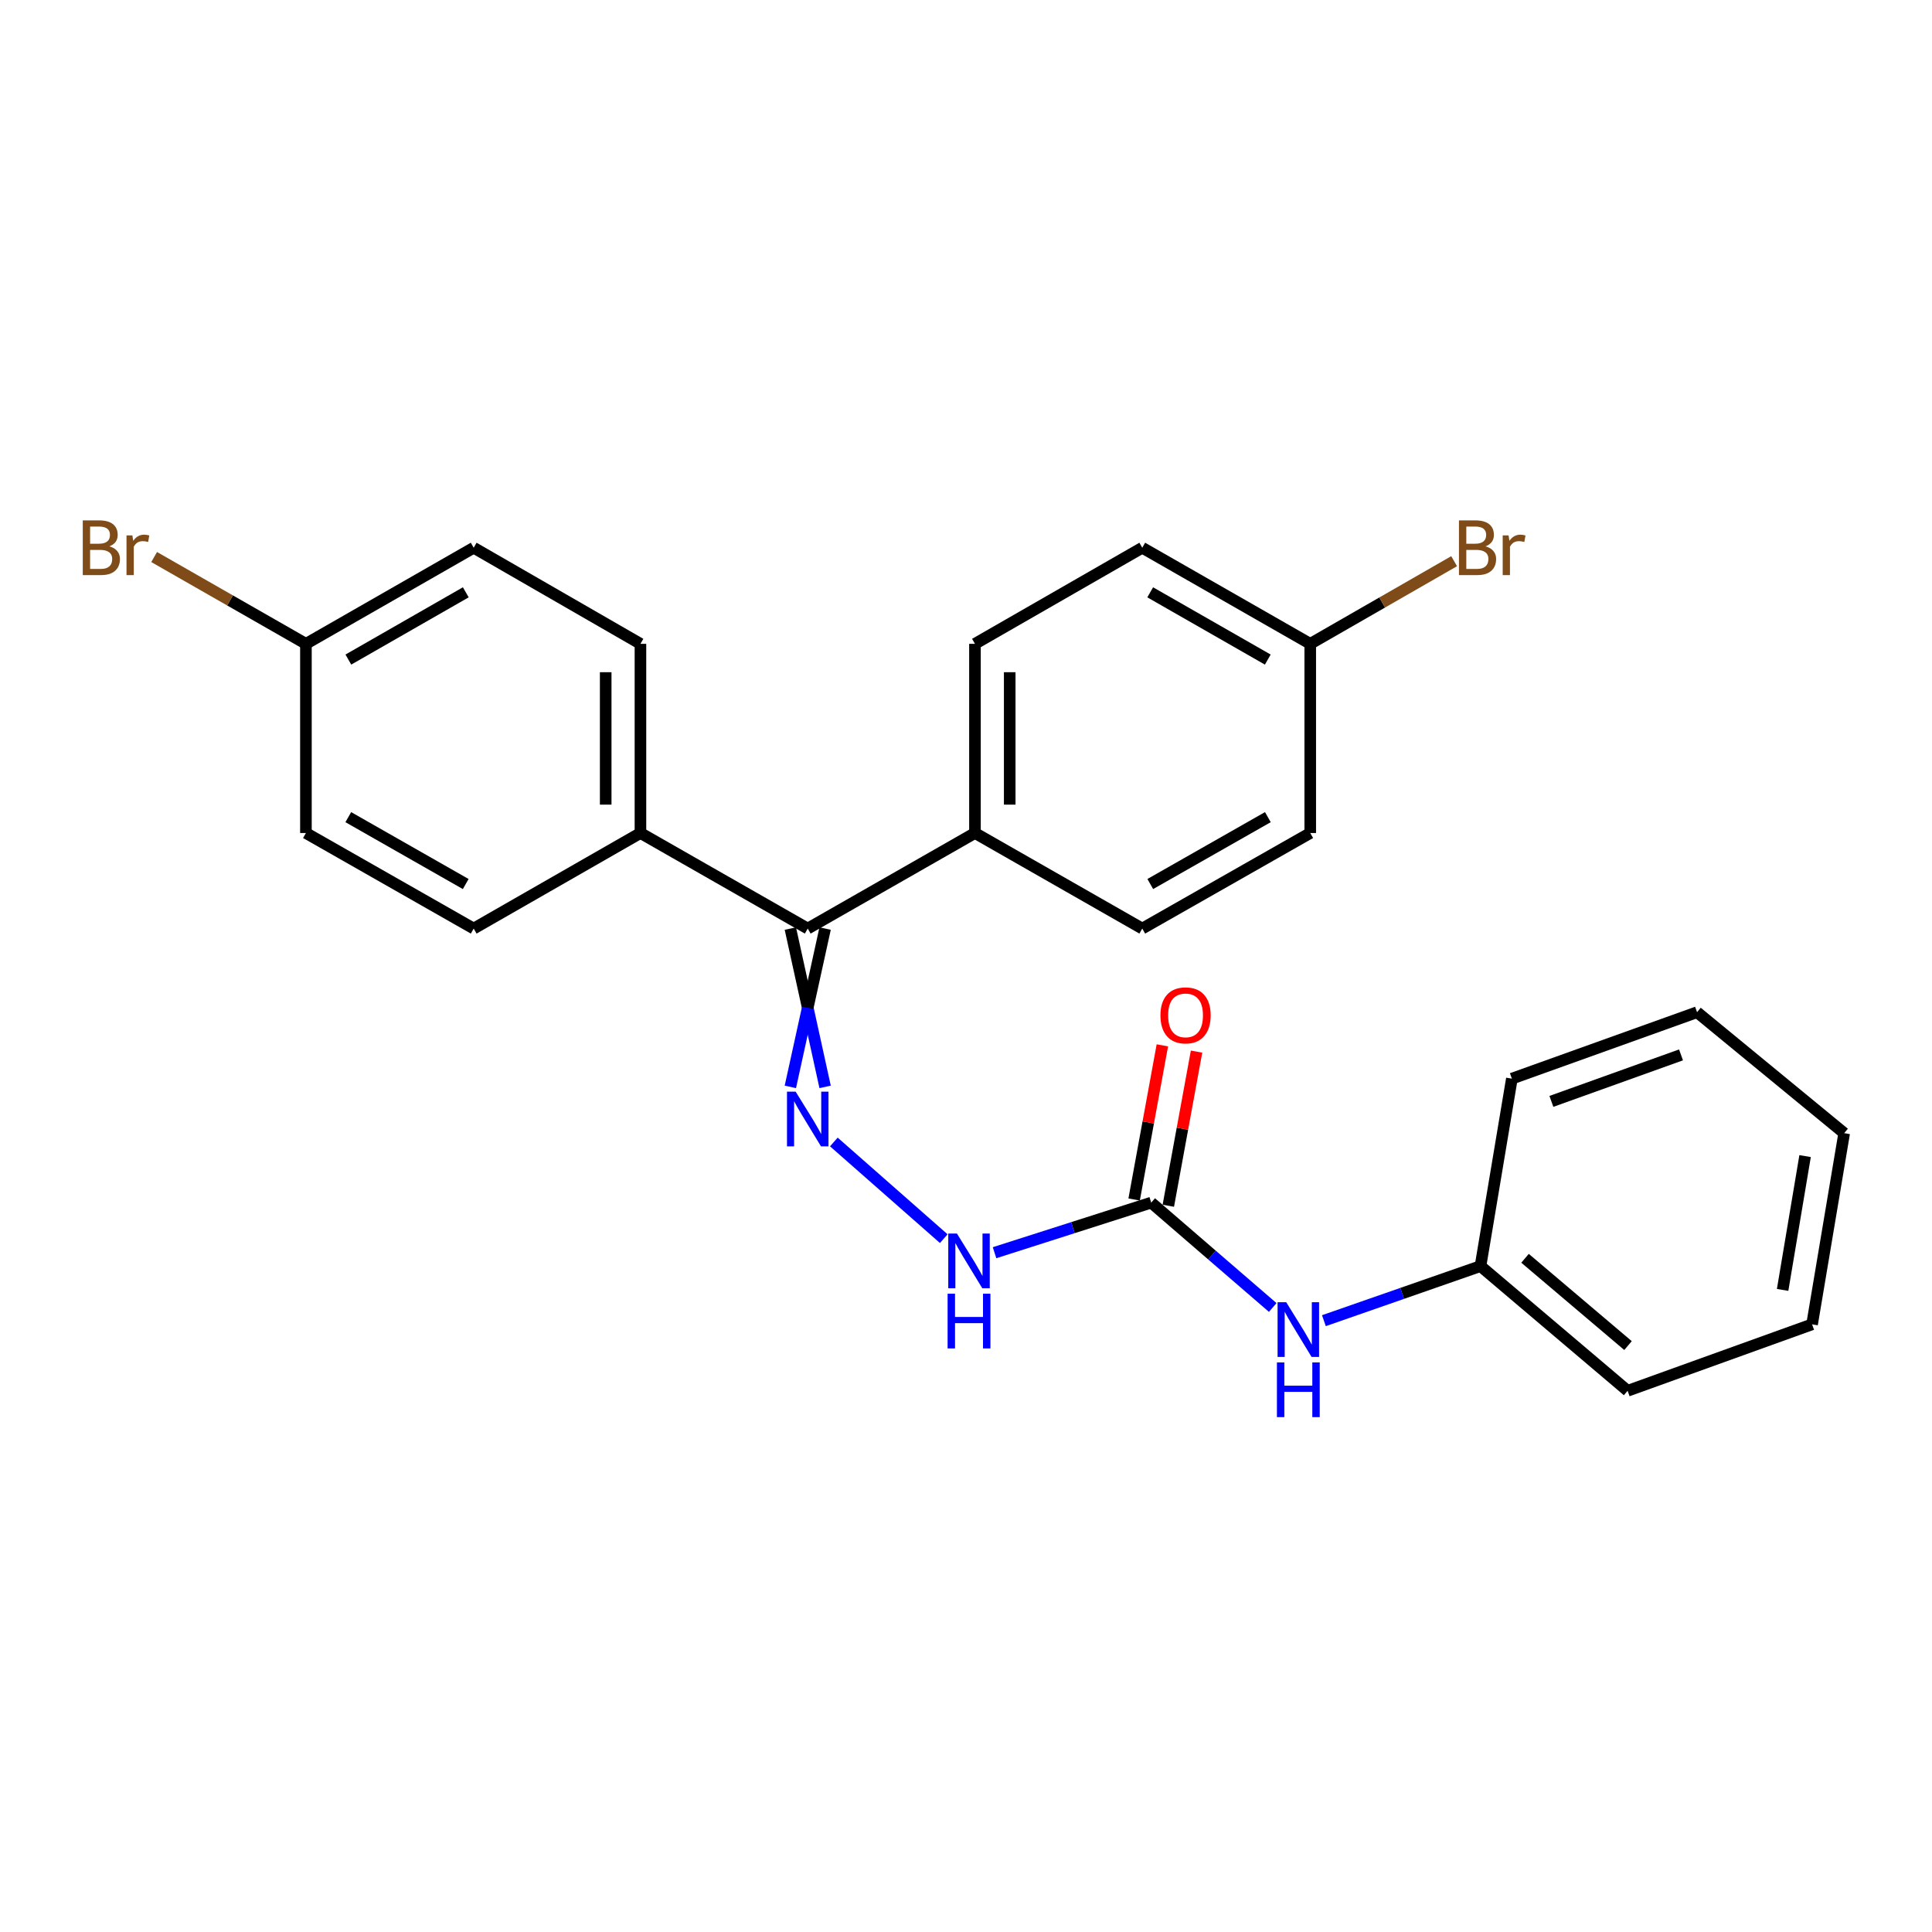 <?xml version='1.0' encoding='iso-8859-1'?>
<svg version='1.1' baseProfile='full'
              xmlns='http://www.w3.org/2000/svg'
                      xmlns:rdkit='http://www.rdkit.org/xml'
                      xmlns:xlink='http://www.w3.org/1999/xlink'
                  xml:space='preserve'
width='1000px' height='1000px' viewBox='0 0 1000 1000'>
<!-- END OF HEADER -->
<rect style='opacity:1.0;fill:#FFFFFF;stroke:none' width='1000' height='1000' x='0' y='0'> </rect>
<path class='bond-0' d='M 427.076,562.568 L 418.082,521.596' style='fill:none;fill-rule:evenodd;stroke:#0000FF;stroke-width:6px;stroke-linecap:butt;stroke-linejoin:miter;stroke-opacity:1' />
<path class='bond-0' d='M 418.082,521.596 L 409.088,480.624' style='fill:none;fill-rule:evenodd;stroke:#000000;stroke-width:6px;stroke-linecap:butt;stroke-linejoin:miter;stroke-opacity:1' />
<path class='bond-0' d='M 409.088,562.568 L 418.082,521.596' style='fill:none;fill-rule:evenodd;stroke:#0000FF;stroke-width:6px;stroke-linecap:butt;stroke-linejoin:miter;stroke-opacity:1' />
<path class='bond-0' d='M 418.082,521.596 L 427.076,480.624' style='fill:none;fill-rule:evenodd;stroke:#000000;stroke-width:6px;stroke-linecap:butt;stroke-linejoin:miter;stroke-opacity:1' />
<path class='bond-2' d='M 431.601,591.086 L 488.49,641.13' style='fill:none;fill-rule:evenodd;stroke:#0000FF;stroke-width:6px;stroke-linecap:butt;stroke-linejoin:miter;stroke-opacity:1' />
<path class='bond-4' d='M 418.082,480.624 L 504.638,431.166' style='fill:none;fill-rule:evenodd;stroke:#000000;stroke-width:6px;stroke-linecap:butt;stroke-linejoin:miter;stroke-opacity:1' />
<path class='bond-5' d='M 418.082,480.624 L 331.496,431.166' style='fill:none;fill-rule:evenodd;stroke:#000000;stroke-width:6px;stroke-linecap:butt;stroke-linejoin:miter;stroke-opacity:1' />
<path class='bond-1' d='M 595.87,622.475 L 555.323,635.439' style='fill:none;fill-rule:evenodd;stroke:#000000;stroke-width:6px;stroke-linecap:butt;stroke-linejoin:miter;stroke-opacity:1' />
<path class='bond-1' d='M 555.323,635.439 L 514.775,648.402' style='fill:none;fill-rule:evenodd;stroke:#0000FF;stroke-width:6px;stroke-linecap:butt;stroke-linejoin:miter;stroke-opacity:1' />
<path class='bond-3' d='M 595.87,622.475 L 627.314,649.615' style='fill:none;fill-rule:evenodd;stroke:#000000;stroke-width:6px;stroke-linecap:butt;stroke-linejoin:miter;stroke-opacity:1' />
<path class='bond-3' d='M 627.314,649.615 L 658.758,676.754' style='fill:none;fill-rule:evenodd;stroke:#0000FF;stroke-width:6px;stroke-linecap:butt;stroke-linejoin:miter;stroke-opacity:1' />
<path class='bond-6' d='M 604.718,624.096 L 612.024,584.204' style='fill:none;fill-rule:evenodd;stroke:#000000;stroke-width:6px;stroke-linecap:butt;stroke-linejoin:miter;stroke-opacity:1' />
<path class='bond-6' d='M 612.024,584.204 L 619.331,544.312' style='fill:none;fill-rule:evenodd;stroke:#FF0000;stroke-width:6px;stroke-linecap:butt;stroke-linejoin:miter;stroke-opacity:1' />
<path class='bond-6' d='M 587.023,620.855 L 594.33,580.963' style='fill:none;fill-rule:evenodd;stroke:#000000;stroke-width:6px;stroke-linecap:butt;stroke-linejoin:miter;stroke-opacity:1' />
<path class='bond-6' d='M 594.33,580.963 L 601.637,541.071' style='fill:none;fill-rule:evenodd;stroke:#FF0000;stroke-width:6px;stroke-linecap:butt;stroke-linejoin:miter;stroke-opacity:1' />
<path class='bond-13' d='M 685.249,683.58 L 725.776,669.453' style='fill:none;fill-rule:evenodd;stroke:#0000FF;stroke-width:6px;stroke-linecap:butt;stroke-linejoin:miter;stroke-opacity:1' />
<path class='bond-13' d='M 725.776,669.453 L 766.304,655.325' style='fill:none;fill-rule:evenodd;stroke:#000000;stroke-width:6px;stroke-linecap:butt;stroke-linejoin:miter;stroke-opacity:1' />
<path class='bond-7' d='M 504.638,431.166 L 504.638,333.247' style='fill:none;fill-rule:evenodd;stroke:#000000;stroke-width:6px;stroke-linecap:butt;stroke-linejoin:miter;stroke-opacity:1' />
<path class='bond-7' d='M 522.626,416.478 L 522.626,347.935' style='fill:none;fill-rule:evenodd;stroke:#000000;stroke-width:6px;stroke-linecap:butt;stroke-linejoin:miter;stroke-opacity:1' />
<path class='bond-10' d='M 504.638,431.166 L 591.233,480.624' style='fill:none;fill-rule:evenodd;stroke:#000000;stroke-width:6px;stroke-linecap:butt;stroke-linejoin:miter;stroke-opacity:1' />
<path class='bond-8' d='M 331.496,431.166 L 331.496,333.247' style='fill:none;fill-rule:evenodd;stroke:#000000;stroke-width:6px;stroke-linecap:butt;stroke-linejoin:miter;stroke-opacity:1' />
<path class='bond-8' d='M 313.508,416.478 L 313.508,347.935' style='fill:none;fill-rule:evenodd;stroke:#000000;stroke-width:6px;stroke-linecap:butt;stroke-linejoin:miter;stroke-opacity:1' />
<path class='bond-9' d='M 331.496,431.166 L 245.18,480.624' style='fill:none;fill-rule:evenodd;stroke:#000000;stroke-width:6px;stroke-linecap:butt;stroke-linejoin:miter;stroke-opacity:1' />
<path class='bond-16' d='M 504.638,333.247 L 591.233,283.508' style='fill:none;fill-rule:evenodd;stroke:#000000;stroke-width:6px;stroke-linecap:butt;stroke-linejoin:miter;stroke-opacity:1' />
<path class='bond-17' d='M 331.496,333.247 L 245.18,283.508' style='fill:none;fill-rule:evenodd;stroke:#000000;stroke-width:6px;stroke-linecap:butt;stroke-linejoin:miter;stroke-opacity:1' />
<path class='bond-15' d='M 245.18,480.624 L 158.345,431.166' style='fill:none;fill-rule:evenodd;stroke:#000000;stroke-width:6px;stroke-linecap:butt;stroke-linejoin:miter;stroke-opacity:1' />
<path class='bond-15' d='M 241.058,457.575 L 180.273,422.953' style='fill:none;fill-rule:evenodd;stroke:#000000;stroke-width:6px;stroke-linecap:butt;stroke-linejoin:miter;stroke-opacity:1' />
<path class='bond-14' d='M 591.233,480.624 L 678.179,431.166' style='fill:none;fill-rule:evenodd;stroke:#000000;stroke-width:6px;stroke-linecap:butt;stroke-linejoin:miter;stroke-opacity:1' />
<path class='bond-14' d='M 595.381,457.57 L 656.243,422.948' style='fill:none;fill-rule:evenodd;stroke:#000000;stroke-width:6px;stroke-linecap:butt;stroke-linejoin:miter;stroke-opacity:1' />
<path class='bond-11' d='M 158.345,333.247 L 158.345,431.166' style='fill:none;fill-rule:evenodd;stroke:#000000;stroke-width:6px;stroke-linecap:butt;stroke-linejoin:miter;stroke-opacity:1' />
<path class='bond-19' d='M 158.345,333.247 L 119.064,310.781' style='fill:none;fill-rule:evenodd;stroke:#000000;stroke-width:6px;stroke-linecap:butt;stroke-linejoin:miter;stroke-opacity:1' />
<path class='bond-19' d='M 119.064,310.781 L 79.784,288.315' style='fill:none;fill-rule:evenodd;stroke:#7F4C19;stroke-width:6px;stroke-linecap:butt;stroke-linejoin:miter;stroke-opacity:1' />
<path class='bond-25' d='M 158.345,333.247 L 245.18,283.508' style='fill:none;fill-rule:evenodd;stroke:#000000;stroke-width:6px;stroke-linecap:butt;stroke-linejoin:miter;stroke-opacity:1' />
<path class='bond-25' d='M 180.311,341.396 L 241.096,306.578' style='fill:none;fill-rule:evenodd;stroke:#000000;stroke-width:6px;stroke-linecap:butt;stroke-linejoin:miter;stroke-opacity:1' />
<path class='bond-12' d='M 678.179,333.247 L 678.179,431.166' style='fill:none;fill-rule:evenodd;stroke:#000000;stroke-width:6px;stroke-linecap:butt;stroke-linejoin:miter;stroke-opacity:1' />
<path class='bond-18' d='M 678.179,333.247 L 715.418,311.857' style='fill:none;fill-rule:evenodd;stroke:#000000;stroke-width:6px;stroke-linecap:butt;stroke-linejoin:miter;stroke-opacity:1' />
<path class='bond-18' d='M 715.418,311.857 L 752.658,290.468' style='fill:none;fill-rule:evenodd;stroke:#7F4C19;stroke-width:6px;stroke-linecap:butt;stroke-linejoin:miter;stroke-opacity:1' />
<path class='bond-26' d='M 678.179,333.247 L 591.233,283.508' style='fill:none;fill-rule:evenodd;stroke:#000000;stroke-width:6px;stroke-linecap:butt;stroke-linejoin:miter;stroke-opacity:1' />
<path class='bond-26' d='M 656.205,341.4 L 595.343,306.583' style='fill:none;fill-rule:evenodd;stroke:#000000;stroke-width:6px;stroke-linecap:butt;stroke-linejoin:miter;stroke-opacity:1' />
<path class='bond-20' d='M 766.304,655.325 L 842.446,719.874' style='fill:none;fill-rule:evenodd;stroke:#000000;stroke-width:6px;stroke-linecap:butt;stroke-linejoin:miter;stroke-opacity:1' />
<path class='bond-20' d='M 789.357,651.286 L 842.657,696.47' style='fill:none;fill-rule:evenodd;stroke:#000000;stroke-width:6px;stroke-linecap:butt;stroke-linejoin:miter;stroke-opacity:1' />
<path class='bond-21' d='M 766.304,655.325 L 782.543,558.306' style='fill:none;fill-rule:evenodd;stroke:#000000;stroke-width:6px;stroke-linecap:butt;stroke-linejoin:miter;stroke-opacity:1' />
<path class='bond-23' d='M 842.446,719.874 L 937.926,685.476' style='fill:none;fill-rule:evenodd;stroke:#000000;stroke-width:6px;stroke-linecap:butt;stroke-linejoin:miter;stroke-opacity:1' />
<path class='bond-22' d='M 782.543,558.306 L 878.393,523.917' style='fill:none;fill-rule:evenodd;stroke:#000000;stroke-width:6px;stroke-linecap:butt;stroke-linejoin:miter;stroke-opacity:1' />
<path class='bond-22' d='M 802.996,570.079 L 870.09,546.008' style='fill:none;fill-rule:evenodd;stroke:#000000;stroke-width:6px;stroke-linecap:butt;stroke-linejoin:miter;stroke-opacity:1' />
<path class='bond-24' d='M 878.393,523.917 L 954.545,586.528' style='fill:none;fill-rule:evenodd;stroke:#000000;stroke-width:6px;stroke-linecap:butt;stroke-linejoin:miter;stroke-opacity:1' />
<path class='bond-27' d='M 937.926,685.476 L 954.545,586.528' style='fill:none;fill-rule:evenodd;stroke:#000000;stroke-width:6px;stroke-linecap:butt;stroke-linejoin:miter;stroke-opacity:1' />
<path class='bond-27' d='M 922.679,667.654 L 934.312,598.391' style='fill:none;fill-rule:evenodd;stroke:#000000;stroke-width:6px;stroke-linecap:butt;stroke-linejoin:miter;stroke-opacity:1' />
<path  class='atom-0' d='M 411.822 565.033
L 421.102 580.033
Q 422.022 581.513, 423.502 584.193
Q 424.982 586.873, 425.062 587.033
L 425.062 565.033
L 428.822 565.033
L 428.822 593.353
L 424.942 593.353
L 414.982 576.953
Q 413.822 575.033, 412.582 572.833
Q 411.382 570.633, 411.022 569.953
L 411.022 593.353
L 407.342 593.353
L 407.342 565.033
L 411.822 565.033
' fill='#0000FF'/>
<path  class='atom-3' d='M 495.3 638.467
L 504.58 653.467
Q 505.5 654.947, 506.98 657.627
Q 508.46 660.307, 508.54 660.467
L 508.54 638.467
L 512.3 638.467
L 512.3 666.787
L 508.42 666.787
L 498.46 650.387
Q 497.3 648.467, 496.06 646.267
Q 494.86 644.067, 494.5 643.387
L 494.5 666.787
L 490.82 666.787
L 490.82 638.467
L 495.3 638.467
' fill='#0000FF'/>
<path  class='atom-3' d='M 490.48 669.619
L 494.32 669.619
L 494.32 681.659
L 508.8 681.659
L 508.8 669.619
L 512.64 669.619
L 512.64 697.939
L 508.8 697.939
L 508.8 684.859
L 494.32 684.859
L 494.32 697.939
L 490.48 697.939
L 490.48 669.619
' fill='#0000FF'/>
<path  class='atom-4' d='M 665.753 674.034
L 675.033 689.034
Q 675.953 690.514, 677.433 693.194
Q 678.913 695.874, 678.993 696.034
L 678.993 674.034
L 682.753 674.034
L 682.753 702.354
L 678.873 702.354
L 668.913 685.954
Q 667.753 684.034, 666.513 681.834
Q 665.313 679.634, 664.953 678.954
L 664.953 702.354
L 661.273 702.354
L 661.273 674.034
L 665.753 674.034
' fill='#0000FF'/>
<path  class='atom-4' d='M 660.933 705.186
L 664.773 705.186
L 664.773 717.226
L 679.253 717.226
L 679.253 705.186
L 683.093 705.186
L 683.093 733.506
L 679.253 733.506
L 679.253 720.426
L 664.773 720.426
L 664.773 733.506
L 660.933 733.506
L 660.933 705.186
' fill='#0000FF'/>
<path  class='atom-7' d='M 600.639 525.546
Q 600.639 518.746, 603.999 514.946
Q 607.359 511.146, 613.639 511.146
Q 619.919 511.146, 623.279 514.946
Q 626.639 518.746, 626.639 525.546
Q 626.639 532.426, 623.239 536.346
Q 619.839 540.226, 613.639 540.226
Q 607.399 540.226, 603.999 536.346
Q 600.639 532.466, 600.639 525.546
M 613.639 537.026
Q 617.959 537.026, 620.279 534.146
Q 622.639 531.226, 622.639 525.546
Q 622.639 519.986, 620.279 517.186
Q 617.959 514.346, 613.639 514.346
Q 609.319 514.346, 606.959 517.146
Q 604.639 519.946, 604.639 525.546
Q 604.639 531.266, 606.959 534.146
Q 609.319 537.026, 613.639 537.026
' fill='#FF0000'/>
<path  class='atom-19' d='M 768.914 282.788
Q 771.634 283.548, 772.994 285.228
Q 774.394 286.868, 774.394 289.308
Q 774.394 293.228, 771.874 295.468
Q 769.394 297.668, 764.674 297.668
L 755.154 297.668
L 755.154 269.348
L 763.514 269.348
Q 768.354 269.348, 770.794 271.308
Q 773.234 273.268, 773.234 276.868
Q 773.234 281.148, 768.914 282.788
M 758.954 272.548
L 758.954 281.428
L 763.514 281.428
Q 766.314 281.428, 767.754 280.308
Q 769.234 279.148, 769.234 276.868
Q 769.234 272.548, 763.514 272.548
L 758.954 272.548
M 764.674 294.468
Q 767.434 294.468, 768.914 293.148
Q 770.394 291.828, 770.394 289.308
Q 770.394 286.988, 768.754 285.828
Q 767.154 284.628, 764.074 284.628
L 758.954 284.628
L 758.954 294.468
L 764.674 294.468
' fill='#7F4C19'/>
<path  class='atom-19' d='M 780.834 277.108
L 781.274 279.948
Q 783.434 276.748, 786.954 276.748
Q 788.074 276.748, 789.594 277.148
L 788.994 280.508
Q 787.274 280.108, 786.314 280.108
Q 784.634 280.108, 783.514 280.788
Q 782.434 281.428, 781.554 282.988
L 781.554 297.668
L 777.794 297.668
L 777.794 277.108
L 780.834 277.108
' fill='#7F4C19'/>
<path  class='atom-20' d='M 56.599 282.788
Q 59.319 283.548, 60.679 285.228
Q 62.08 286.868, 62.08 289.308
Q 62.08 293.228, 59.559 295.468
Q 57.08 297.668, 52.359 297.668
L 42.84 297.668
L 42.84 269.348
L 51.2 269.348
Q 56.039 269.348, 58.48 271.308
Q 60.919 273.268, 60.919 276.868
Q 60.919 281.148, 56.599 282.788
M 46.639 272.548
L 46.639 281.428
L 51.2 281.428
Q 53.999 281.428, 55.44 280.308
Q 56.919 279.148, 56.919 276.868
Q 56.919 272.548, 51.2 272.548
L 46.639 272.548
M 52.359 294.468
Q 55.12 294.468, 56.599 293.148
Q 58.08 291.828, 58.08 289.308
Q 58.08 286.988, 56.44 285.828
Q 54.84 284.628, 51.76 284.628
L 46.639 284.628
L 46.639 294.468
L 52.359 294.468
' fill='#7F4C19'/>
<path  class='atom-20' d='M 68.519 277.108
L 68.96 279.948
Q 71.12 276.748, 74.639 276.748
Q 75.76 276.748, 77.279 277.148
L 76.68 280.508
Q 74.96 280.108, 73.999 280.108
Q 72.32 280.108, 71.2 280.788
Q 70.12 281.428, 69.24 282.988
L 69.24 297.668
L 65.48 297.668
L 65.48 277.108
L 68.519 277.108
' fill='#7F4C19'/>
</svg>

